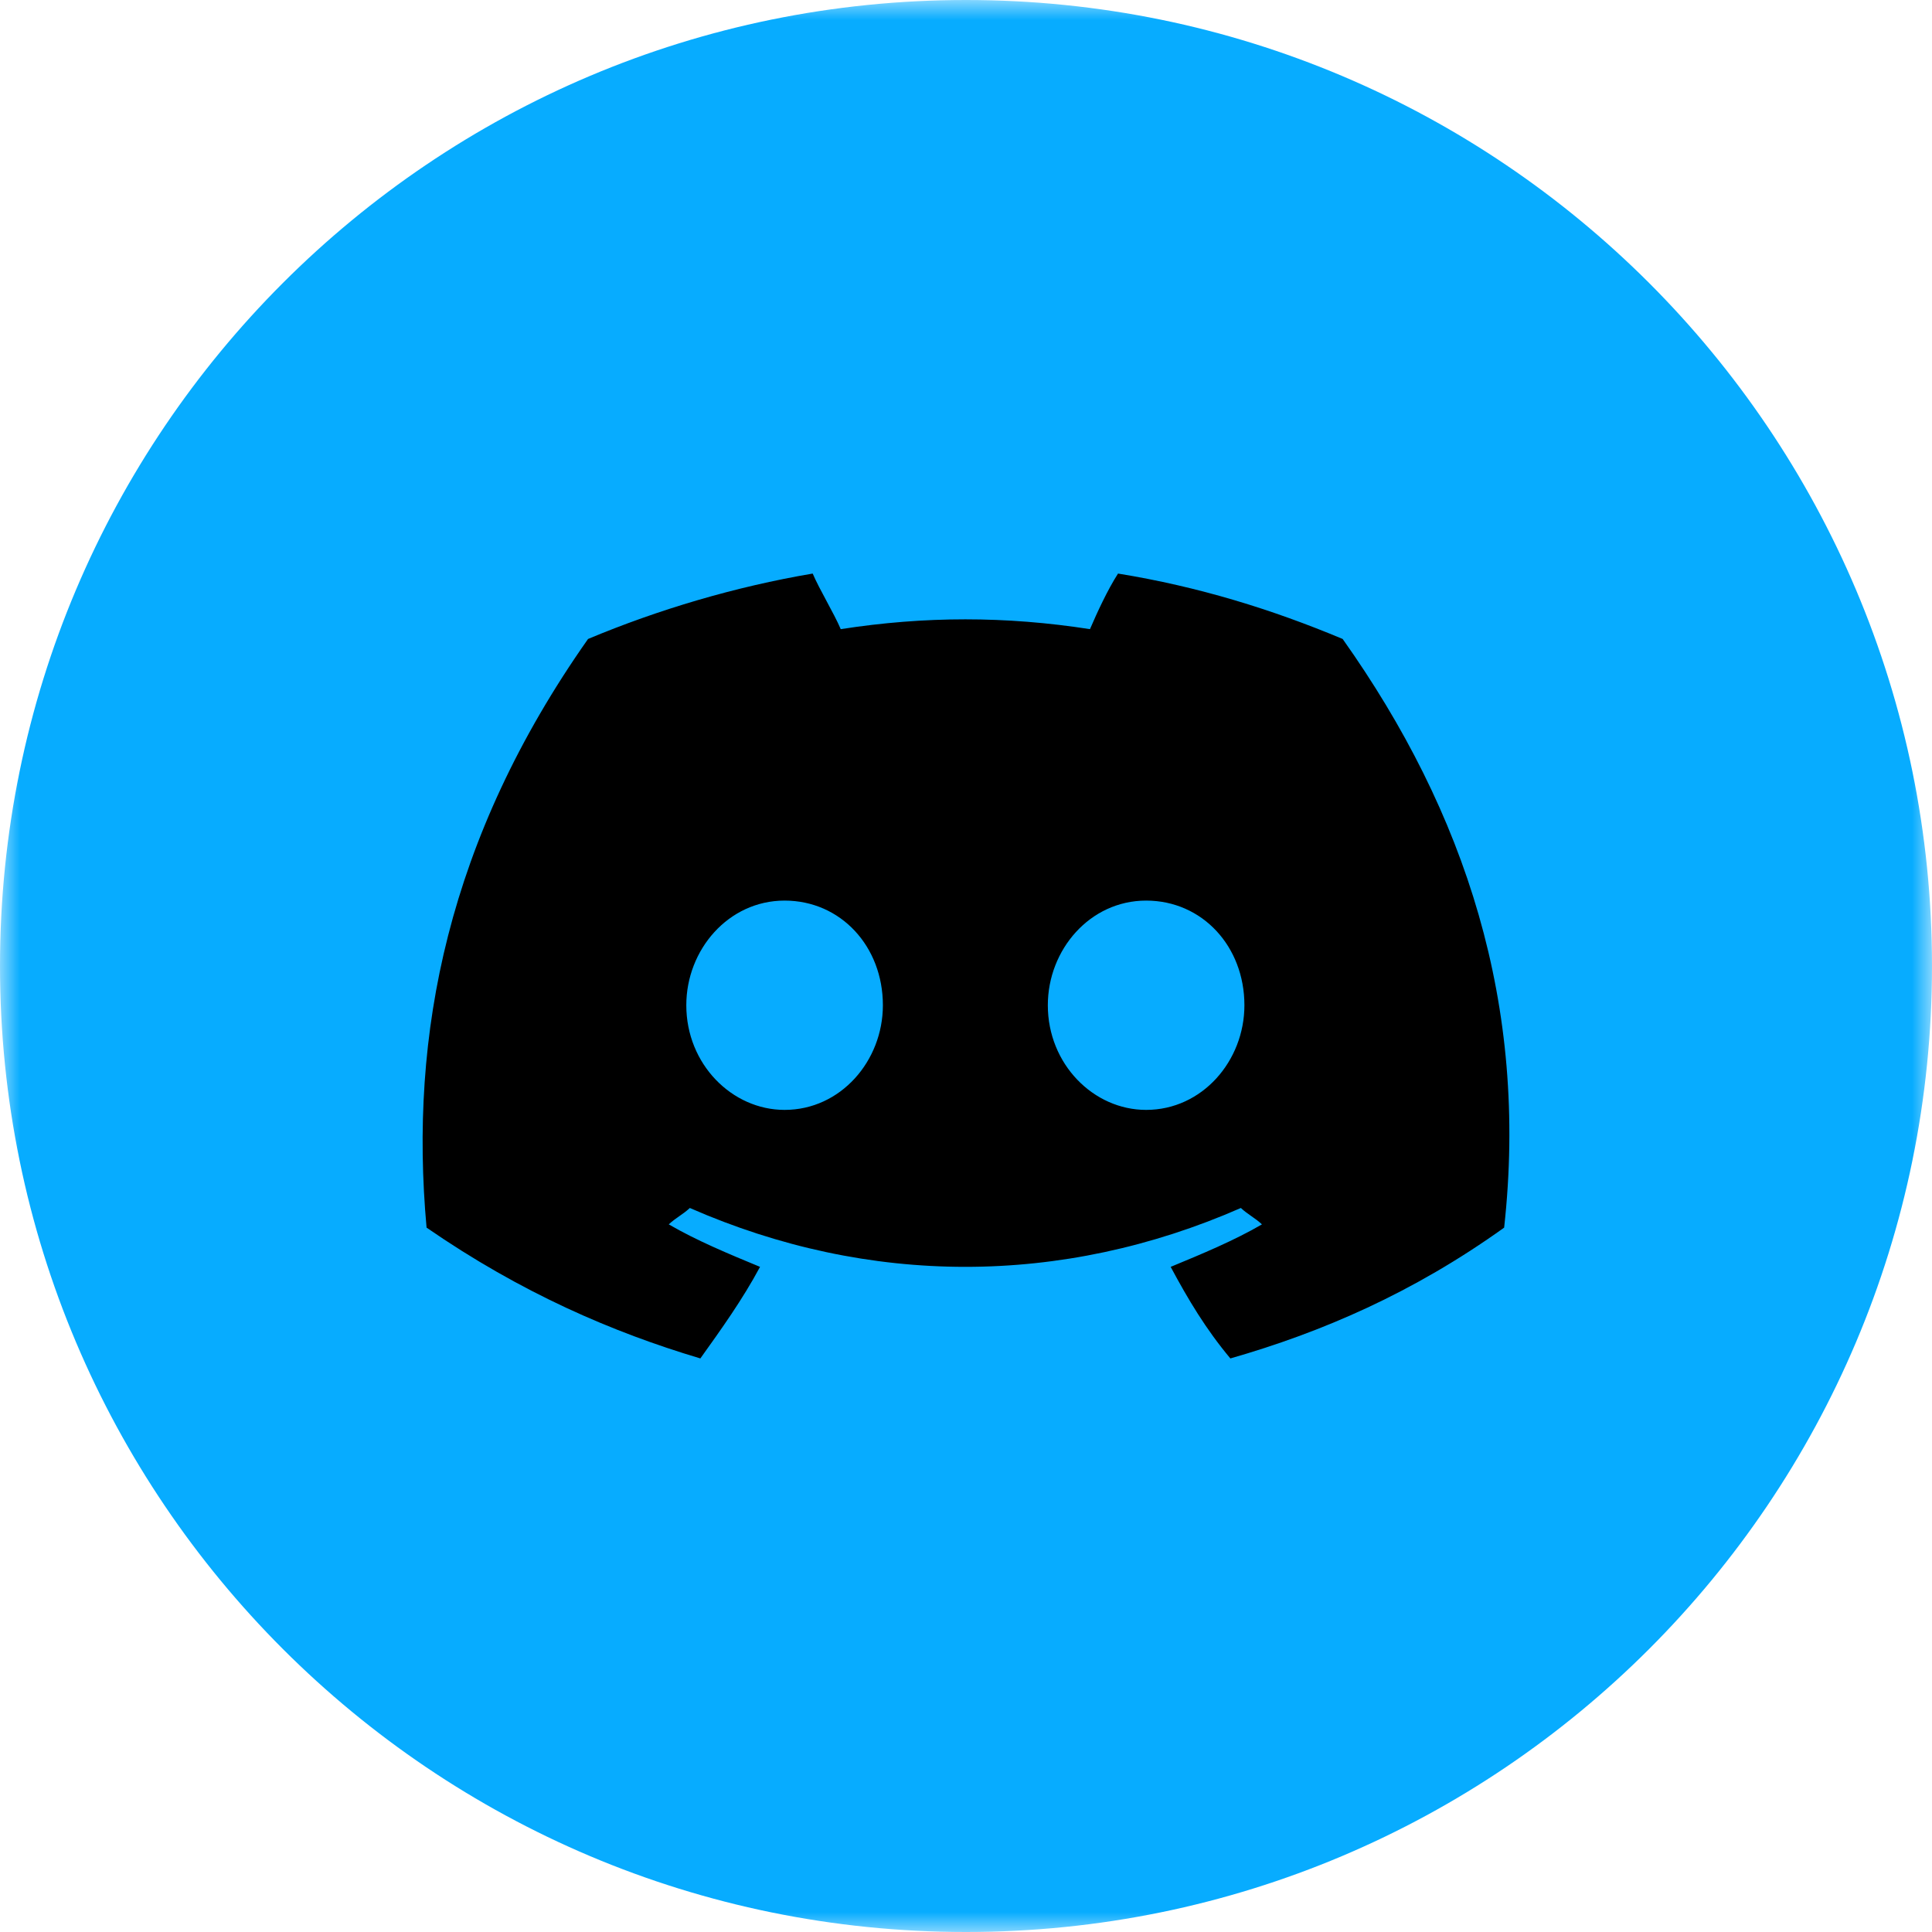 <svg width="48" height="48" viewBox="0 0 48 48" fill="none" xmlns="http://www.w3.org/2000/svg">
<g clip-path="url(#clip0_696_25392)">
<mask id="mask0_696_25392" style="mask-type:luminance" maskUnits="userSpaceOnUse" x="0" y="0" width="48" height="48">
<path d="M48 0H0V48H48V0Z" fill="white"/>
</mask>
<g mask="url(#mask0_696_25392)">
<path d="M48 24C48 10.745 37.255 0 24 0C10.745 0 0 10.745 0 24C0 37.255 10.745 48 24 48C37.255 48 48 37.255 48 24Z" fill="#07ACFF"/>
<path d="M33.358 15.875C31.614 15.144 29.783 14.575 27.777 14.25C27.516 14.656 27.254 15.225 27.08 15.631C24.987 15.306 22.981 15.306 20.888 15.631C20.714 15.225 20.365 14.656 20.191 14.25C18.272 14.575 16.354 15.144 14.61 15.875C11.121 20.831 10.162 25.706 10.598 30.5C12.953 32.125 15.22 33.1 17.4 33.75C17.923 33.019 18.447 32.288 18.883 31.475C18.098 31.15 17.313 30.825 16.615 30.419C16.79 30.256 16.964 30.175 17.139 30.012C21.586 31.962 26.382 31.962 30.829 30.012C31.004 30.175 31.178 30.256 31.353 30.419C30.655 30.825 29.87 31.15 29.085 31.475C29.521 32.288 29.957 33.019 30.568 33.75C32.835 33.1 35.102 32.125 37.37 30.5C37.98 24.975 36.411 20.181 33.358 15.875ZM19.493 27.575C18.185 27.575 17.051 26.438 17.051 24.975C17.051 23.594 18.098 22.375 19.493 22.375C20.888 22.375 21.935 23.512 21.935 24.975C21.935 26.356 20.888 27.575 19.493 27.575ZM28.475 27.575C27.167 27.575 26.033 26.438 26.033 24.975C26.033 23.594 27.08 22.375 28.475 22.375C29.87 22.375 30.917 23.512 30.917 24.975C30.917 26.356 29.87 27.575 28.475 27.575Z" fill="black"/>
</g>
</g>
<defs>
<clipPath id="clip0_696_25392">
<rect width="48" height="48" fill="white"/>
</clipPath>
</defs>
</svg>
